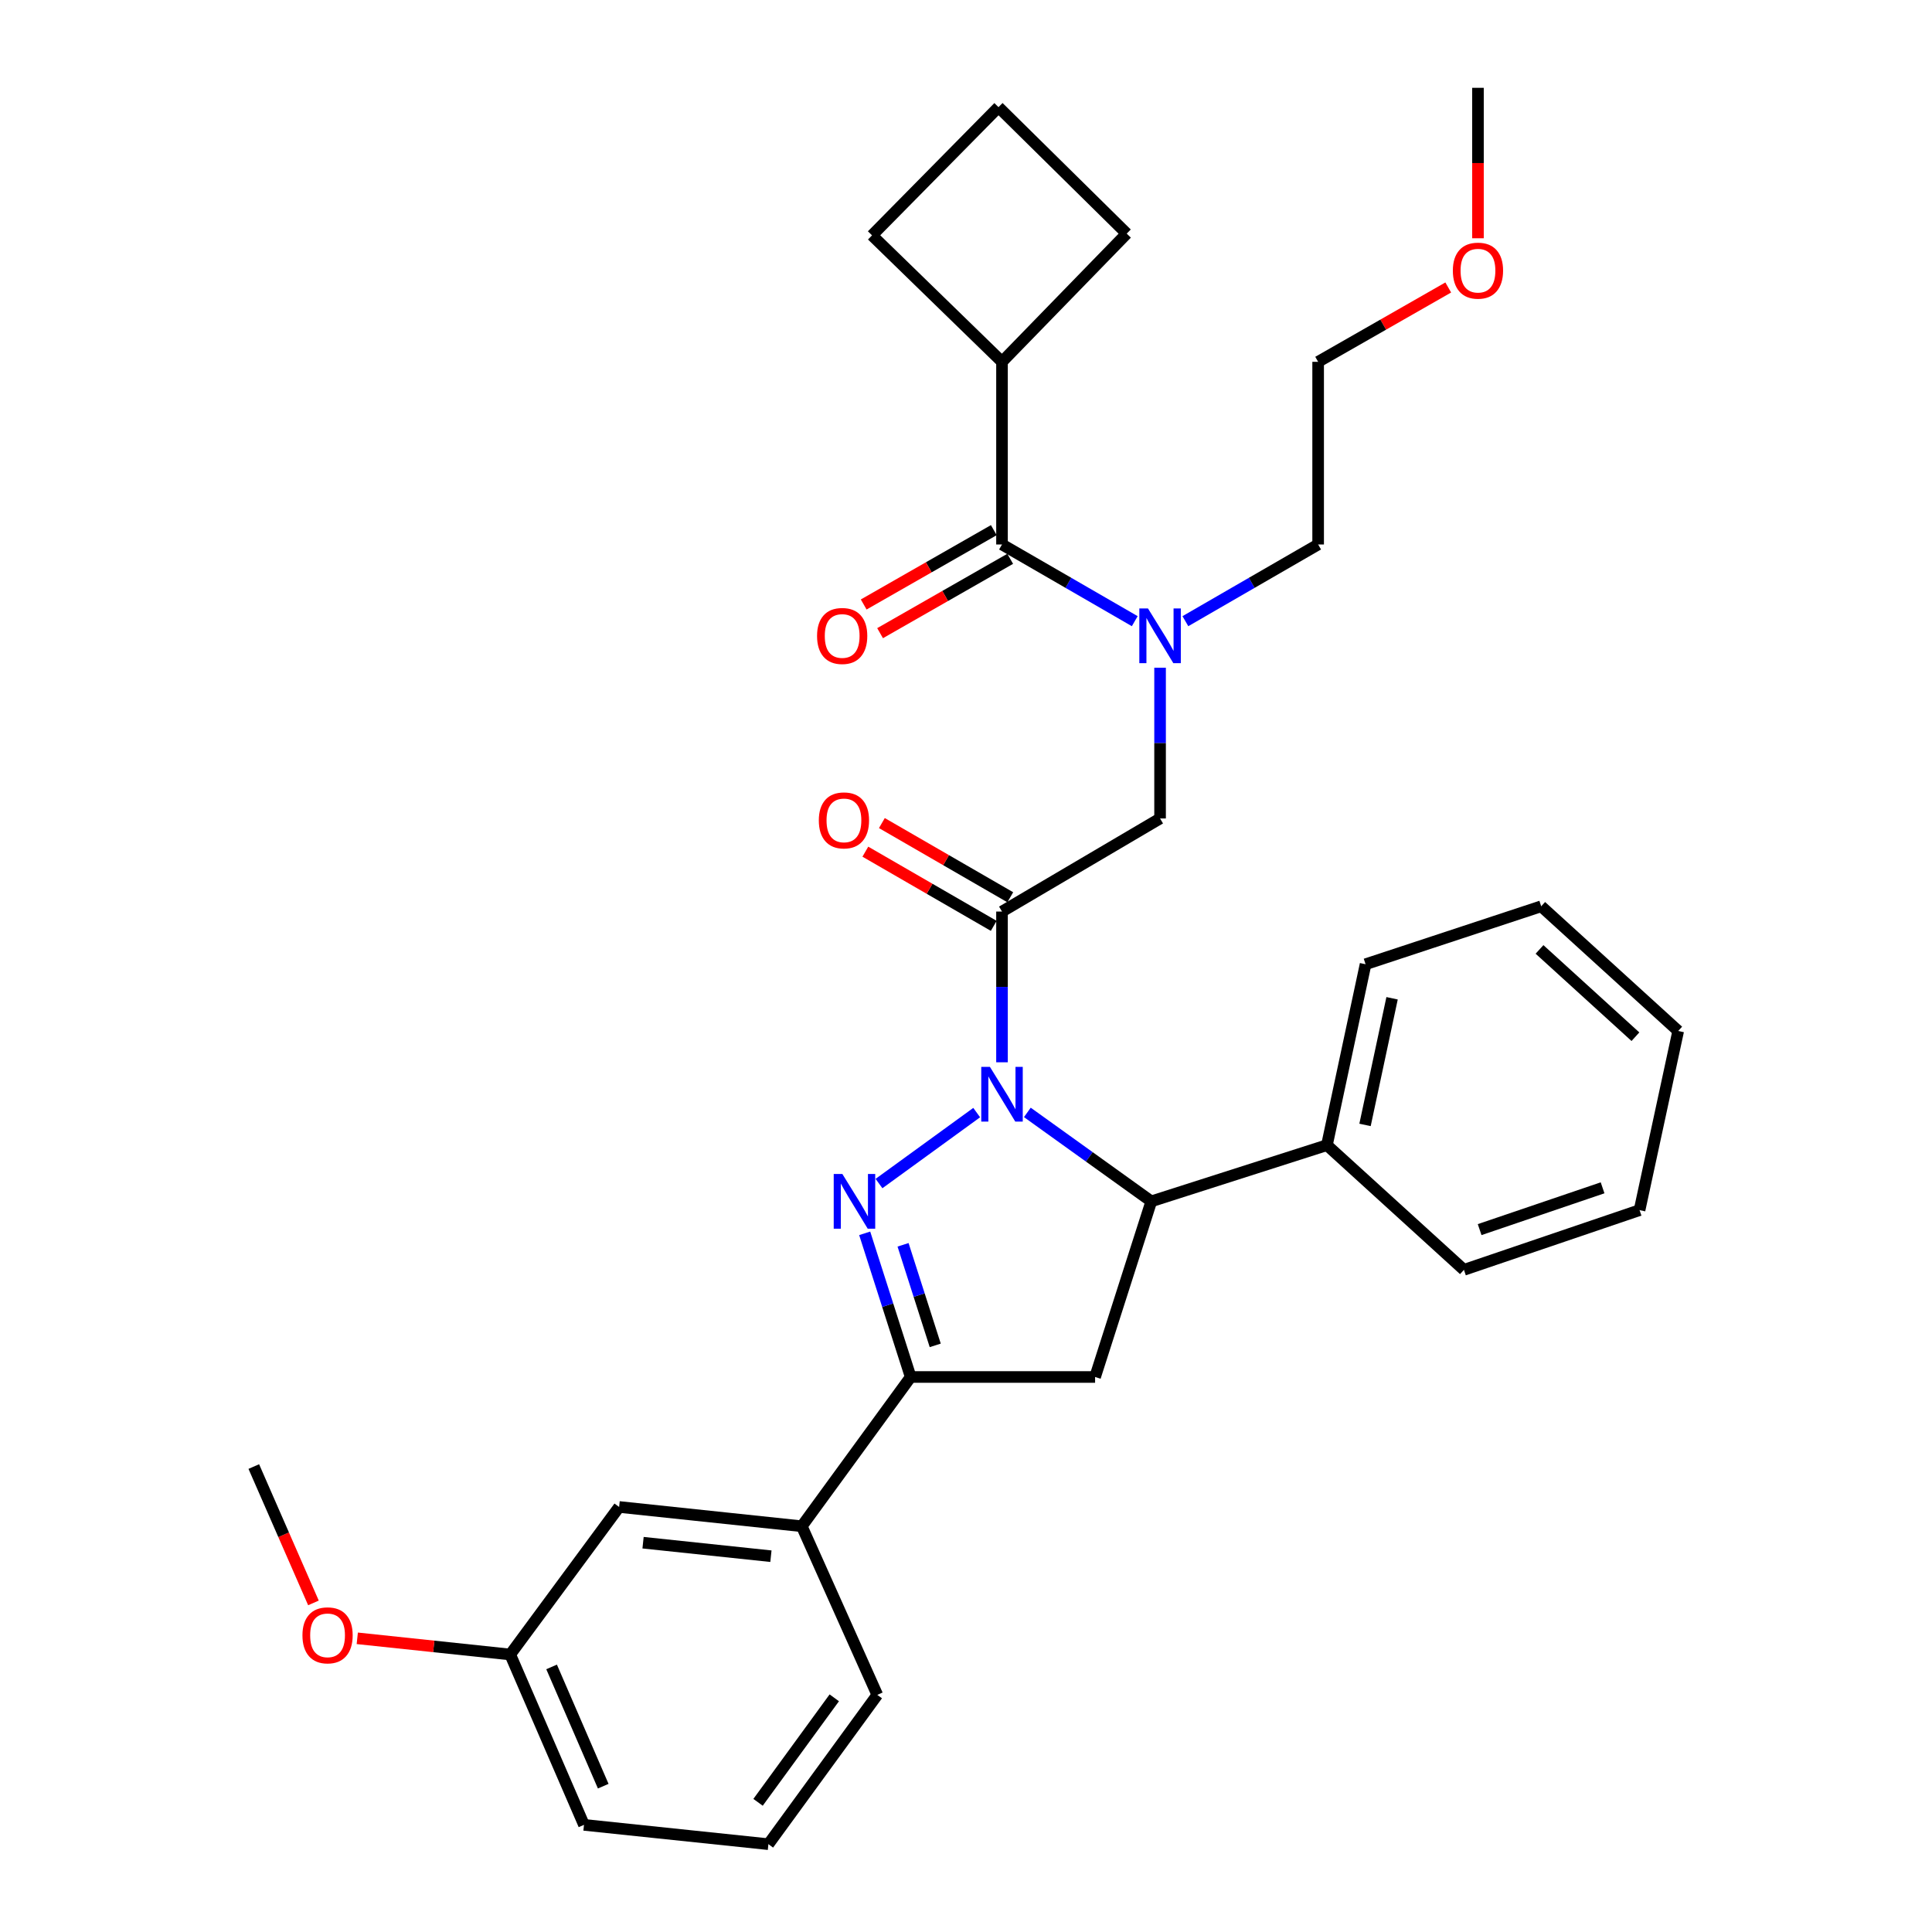 <?xml version='1.0' encoding='iso-8859-1'?>
<svg version='1.1' baseProfile='full'
              xmlns='http://www.w3.org/2000/svg'
                      xmlns:rdkit='http://www.rdkit.org/xml'
                      xmlns:xlink='http://www.w3.org/1999/xlink'
                  xml:space='preserve'
width='1000px' height='1000px' viewBox='0 0 1000 1000'>
<!-- END OF HEADER -->
<rect style='opacity:1.0;fill:#FFFFFF;stroke:none' width='1000' height='1000' x='0' y='0'> </rect>
<path class='bond-0' d='M 613.553,321.523 L 647.91,301.672' style='fill:none;fill-rule:evenodd;stroke:#0000FF;stroke-width:6px;stroke-linecap:butt;stroke-linejoin:miter;stroke-opacity:1' />
<path class='bond-0' d='M 647.91,301.672 L 682.266,281.822' style='fill:none;fill-rule:evenodd;stroke:#000000;stroke-width:6px;stroke-linecap:butt;stroke-linejoin:miter;stroke-opacity:1' />
<path class='bond-1' d='M 600.451,345.617 L 600.451,384.626' style='fill:none;fill-rule:evenodd;stroke:#0000FF;stroke-width:6px;stroke-linecap:butt;stroke-linejoin:miter;stroke-opacity:1' />
<path class='bond-1' d='M 600.451,384.626 L 600.451,423.636' style='fill:none;fill-rule:evenodd;stroke:#000000;stroke-width:6px;stroke-linecap:butt;stroke-linejoin:miter;stroke-opacity:1' />
<path class='bond-2' d='M 587.349,321.523 L 552.992,301.672' style='fill:none;fill-rule:evenodd;stroke:#0000FF;stroke-width:6px;stroke-linecap:butt;stroke-linejoin:miter;stroke-opacity:1' />
<path class='bond-2' d='M 552.992,301.672 L 518.635,281.822' style='fill:none;fill-rule:evenodd;stroke:#000000;stroke-width:6px;stroke-linecap:butt;stroke-linejoin:miter;stroke-opacity:1' />
<path class='bond-3' d='M 518.635,187.279 L 583.183,120.916' style='fill:none;fill-rule:evenodd;stroke:#000000;stroke-width:6px;stroke-linecap:butt;stroke-linejoin:miter;stroke-opacity:1' />
<path class='bond-4' d='M 518.635,187.279 L 451.361,121.818' style='fill:none;fill-rule:evenodd;stroke:#000000;stroke-width:6px;stroke-linecap:butt;stroke-linejoin:miter;stroke-opacity:1' />
<path class='bond-5' d='M 518.635,187.279 L 518.635,281.822' style='fill:none;fill-rule:evenodd;stroke:#000000;stroke-width:6px;stroke-linecap:butt;stroke-linejoin:miter;stroke-opacity:1' />
<path class='bond-6' d='M 522.912,464.418 L 489.685,445.22' style='fill:none;fill-rule:evenodd;stroke:#000000;stroke-width:6px;stroke-linecap:butt;stroke-linejoin:miter;stroke-opacity:1' />
<path class='bond-6' d='M 489.685,445.22 L 456.458,426.022' style='fill:none;fill-rule:evenodd;stroke:#FF0000;stroke-width:6px;stroke-linecap:butt;stroke-linejoin:miter;stroke-opacity:1' />
<path class='bond-6' d='M 514.359,479.221 L 481.132,460.023' style='fill:none;fill-rule:evenodd;stroke:#000000;stroke-width:6px;stroke-linecap:butt;stroke-linejoin:miter;stroke-opacity:1' />
<path class='bond-6' d='M 481.132,460.023 L 447.905,440.826' style='fill:none;fill-rule:evenodd;stroke:#FF0000;stroke-width:6px;stroke-linecap:butt;stroke-linejoin:miter;stroke-opacity:1' />
<path class='bond-7' d='M 518.635,471.819 L 600.451,423.636' style='fill:none;fill-rule:evenodd;stroke:#000000;stroke-width:6px;stroke-linecap:butt;stroke-linejoin:miter;stroke-opacity:1' />
<path class='bond-8' d='M 518.635,471.819 L 518.635,510.829' style='fill:none;fill-rule:evenodd;stroke:#000000;stroke-width:6px;stroke-linecap:butt;stroke-linejoin:miter;stroke-opacity:1' />
<path class='bond-8' d='M 518.635,510.829 L 518.635,549.839' style='fill:none;fill-rule:evenodd;stroke:#0000FF;stroke-width:6px;stroke-linecap:butt;stroke-linejoin:miter;stroke-opacity:1' />
<path class='bond-9' d='M 514.394,274.4 L 480.721,293.641' style='fill:none;fill-rule:evenodd;stroke:#000000;stroke-width:6px;stroke-linecap:butt;stroke-linejoin:miter;stroke-opacity:1' />
<path class='bond-9' d='M 480.721,293.641 L 447.049,312.882' style='fill:none;fill-rule:evenodd;stroke:#FF0000;stroke-width:6px;stroke-linecap:butt;stroke-linejoin:miter;stroke-opacity:1' />
<path class='bond-9' d='M 522.876,289.244 L 489.203,308.485' style='fill:none;fill-rule:evenodd;stroke:#000000;stroke-width:6px;stroke-linecap:butt;stroke-linejoin:miter;stroke-opacity:1' />
<path class='bond-9' d='M 489.203,308.485 L 455.531,327.726' style='fill:none;fill-rule:evenodd;stroke:#FF0000;stroke-width:6px;stroke-linecap:butt;stroke-linejoin:miter;stroke-opacity:1' />
<path class='bond-10' d='M 516.821,55.456 L 451.361,121.818' style='fill:none;fill-rule:evenodd;stroke:#000000;stroke-width:6px;stroke-linecap:butt;stroke-linejoin:miter;stroke-opacity:1' />
<path class='bond-11' d='M 516.821,55.456 L 583.183,120.916' style='fill:none;fill-rule:evenodd;stroke:#000000;stroke-width:6px;stroke-linecap:butt;stroke-linejoin:miter;stroke-opacity:1' />
<path class='bond-12' d='M 749.612,148.797 L 715.939,168.038' style='fill:none;fill-rule:evenodd;stroke:#FF0000;stroke-width:6px;stroke-linecap:butt;stroke-linejoin:miter;stroke-opacity:1' />
<path class='bond-12' d='M 715.939,168.038 L 682.266,187.279' style='fill:none;fill-rule:evenodd;stroke:#000000;stroke-width:6px;stroke-linecap:butt;stroke-linejoin:miter;stroke-opacity:1' />
<path class='bond-13' d='M 764.994,123.323 L 764.994,84.389' style='fill:none;fill-rule:evenodd;stroke:#FF0000;stroke-width:6px;stroke-linecap:butt;stroke-linejoin:miter;stroke-opacity:1' />
<path class='bond-13' d='M 764.994,84.389 L 764.994,45.455' style='fill:none;fill-rule:evenodd;stroke:#000000;stroke-width:6px;stroke-linecap:butt;stroke-linejoin:miter;stroke-opacity:1' />
<path class='bond-14' d='M 682.266,281.822 L 682.266,187.279' style='fill:none;fill-rule:evenodd;stroke:#000000;stroke-width:6px;stroke-linecap:butt;stroke-linejoin:miter;stroke-opacity:1' />
<path class='bond-15' d='M 531.753,575.777 L 563.832,598.799' style='fill:none;fill-rule:evenodd;stroke:#0000FF;stroke-width:6px;stroke-linecap:butt;stroke-linejoin:miter;stroke-opacity:1' />
<path class='bond-15' d='M 563.832,598.799 L 595.911,621.821' style='fill:none;fill-rule:evenodd;stroke:#000000;stroke-width:6px;stroke-linecap:butt;stroke-linejoin:miter;stroke-opacity:1' />
<path class='bond-16' d='M 505.536,575.876 L 454.966,612.602' style='fill:none;fill-rule:evenodd;stroke:#0000FF;stroke-width:6px;stroke-linecap:butt;stroke-linejoin:miter;stroke-opacity:1' />
<path class='bond-17' d='M 471.364,712.727 L 415.002,789.983' style='fill:none;fill-rule:evenodd;stroke:#000000;stroke-width:6px;stroke-linecap:butt;stroke-linejoin:miter;stroke-opacity:1' />
<path class='bond-18' d='M 471.364,712.727 L 566.818,712.727' style='fill:none;fill-rule:evenodd;stroke:#000000;stroke-width:6px;stroke-linecap:butt;stroke-linejoin:miter;stroke-opacity:1' />
<path class='bond-19' d='M 471.364,712.727 L 459.465,675.547' style='fill:none;fill-rule:evenodd;stroke:#000000;stroke-width:6px;stroke-linecap:butt;stroke-linejoin:miter;stroke-opacity:1' />
<path class='bond-19' d='M 459.465,675.547 L 447.566,638.367' style='fill:none;fill-rule:evenodd;stroke:#0000FF;stroke-width:6px;stroke-linecap:butt;stroke-linejoin:miter;stroke-opacity:1' />
<path class='bond-19' d='M 484.077,696.362 L 475.748,670.336' style='fill:none;fill-rule:evenodd;stroke:#000000;stroke-width:6px;stroke-linecap:butt;stroke-linejoin:miter;stroke-opacity:1' />
<path class='bond-19' d='M 475.748,670.336 L 467.419,644.31' style='fill:none;fill-rule:evenodd;stroke:#0000FF;stroke-width:6px;stroke-linecap:butt;stroke-linejoin:miter;stroke-opacity:1' />
<path class='bond-20' d='M 566.818,712.727 L 595.911,621.821' style='fill:none;fill-rule:evenodd;stroke:#000000;stroke-width:6px;stroke-linecap:butt;stroke-linejoin:miter;stroke-opacity:1' />
<path class='bond-21' d='M 595.911,621.821 L 686.816,592.729' style='fill:none;fill-rule:evenodd;stroke:#000000;stroke-width:6px;stroke-linecap:butt;stroke-linejoin:miter;stroke-opacity:1' />
<path class='bond-22' d='M 264.089,856.365 L 302.271,944.544' style='fill:none;fill-rule:evenodd;stroke:#000000;stroke-width:6px;stroke-linecap:butt;stroke-linejoin:miter;stroke-opacity:1' />
<path class='bond-22' d='M 285.505,862.798 L 312.232,924.524' style='fill:none;fill-rule:evenodd;stroke:#000000;stroke-width:6px;stroke-linecap:butt;stroke-linejoin:miter;stroke-opacity:1' />
<path class='bond-23' d='M 264.089,856.365 L 320.459,780.001' style='fill:none;fill-rule:evenodd;stroke:#000000;stroke-width:6px;stroke-linecap:butt;stroke-linejoin:miter;stroke-opacity:1' />
<path class='bond-24' d='M 264.089,856.365 L 224.506,852.177' style='fill:none;fill-rule:evenodd;stroke:#000000;stroke-width:6px;stroke-linecap:butt;stroke-linejoin:miter;stroke-opacity:1' />
<path class='bond-24' d='M 224.506,852.177 L 184.923,847.99' style='fill:none;fill-rule:evenodd;stroke:#FF0000;stroke-width:6px;stroke-linecap:butt;stroke-linejoin:miter;stroke-opacity:1' />
<path class='bond-25' d='M 302.271,944.544 L 397.726,954.545' style='fill:none;fill-rule:evenodd;stroke:#000000;stroke-width:6px;stroke-linecap:butt;stroke-linejoin:miter;stroke-opacity:1' />
<path class='bond-26' d='M 686.816,592.729 L 706.819,499.088' style='fill:none;fill-rule:evenodd;stroke:#000000;stroke-width:6px;stroke-linecap:butt;stroke-linejoin:miter;stroke-opacity:1' />
<path class='bond-26' d='M 706.536,582.254 L 720.538,516.706' style='fill:none;fill-rule:evenodd;stroke:#000000;stroke-width:6px;stroke-linecap:butt;stroke-linejoin:miter;stroke-opacity:1' />
<path class='bond-27' d='M 686.816,592.729 L 757.728,657.268' style='fill:none;fill-rule:evenodd;stroke:#000000;stroke-width:6px;stroke-linecap:butt;stroke-linejoin:miter;stroke-opacity:1' />
<path class='bond-28' d='M 706.819,499.088 L 797.724,469.094' style='fill:none;fill-rule:evenodd;stroke:#000000;stroke-width:6px;stroke-linecap:butt;stroke-linejoin:miter;stroke-opacity:1' />
<path class='bond-29' d='M 757.728,657.268 L 848.633,626.361' style='fill:none;fill-rule:evenodd;stroke:#000000;stroke-width:6px;stroke-linecap:butt;stroke-linejoin:miter;stroke-opacity:1' />
<path class='bond-29' d='M 765.861,636.445 L 829.494,614.811' style='fill:none;fill-rule:evenodd;stroke:#000000;stroke-width:6px;stroke-linecap:butt;stroke-linejoin:miter;stroke-opacity:1' />
<path class='bond-30' d='M 797.724,469.094 L 868.636,533.632' style='fill:none;fill-rule:evenodd;stroke:#000000;stroke-width:6px;stroke-linecap:butt;stroke-linejoin:miter;stroke-opacity:1' />
<path class='bond-30' d='M 796.853,491.418 L 846.492,536.595' style='fill:none;fill-rule:evenodd;stroke:#000000;stroke-width:6px;stroke-linecap:butt;stroke-linejoin:miter;stroke-opacity:1' />
<path class='bond-31' d='M 848.633,626.361 L 868.636,533.632' style='fill:none;fill-rule:evenodd;stroke:#000000;stroke-width:6px;stroke-linecap:butt;stroke-linejoin:miter;stroke-opacity:1' />
<path class='bond-32' d='M 397.726,954.545 L 454.087,877.27' style='fill:none;fill-rule:evenodd;stroke:#000000;stroke-width:6px;stroke-linecap:butt;stroke-linejoin:miter;stroke-opacity:1' />
<path class='bond-32' d='M 392.367,932.88 L 431.82,878.787' style='fill:none;fill-rule:evenodd;stroke:#000000;stroke-width:6px;stroke-linecap:butt;stroke-linejoin:miter;stroke-opacity:1' />
<path class='bond-33' d='M 454.087,877.27 L 415.002,789.983' style='fill:none;fill-rule:evenodd;stroke:#000000;stroke-width:6px;stroke-linecap:butt;stroke-linejoin:miter;stroke-opacity:1' />
<path class='bond-34' d='M 415.002,789.983 L 320.459,780.001' style='fill:none;fill-rule:evenodd;stroke:#000000;stroke-width:6px;stroke-linecap:butt;stroke-linejoin:miter;stroke-opacity:1' />
<path class='bond-34' d='M 399.026,805.488 L 332.846,798.5' style='fill:none;fill-rule:evenodd;stroke:#000000;stroke-width:6px;stroke-linecap:butt;stroke-linejoin:miter;stroke-opacity:1' />
<path class='bond-35' d='M 162.239,829.662 L 146.802,794.374' style='fill:none;fill-rule:evenodd;stroke:#FF0000;stroke-width:6px;stroke-linecap:butt;stroke-linejoin:miter;stroke-opacity:1' />
<path class='bond-35' d='M 146.802,794.374 L 131.364,759.086' style='fill:none;fill-rule:evenodd;stroke:#000000;stroke-width:6px;stroke-linecap:butt;stroke-linejoin:miter;stroke-opacity:1' />
<path  class='atom-0' d='M 594.191 314.933
L 603.471 329.933
Q 604.391 331.413, 605.871 334.093
Q 607.351 336.773, 607.431 336.933
L 607.431 314.933
L 611.191 314.933
L 611.191 343.253
L 607.311 343.253
L 597.351 326.853
Q 596.191 324.933, 594.951 322.733
Q 593.751 320.533, 593.391 319.853
L 593.391 343.253
L 589.711 343.253
L 589.711 314.933
L 594.191 314.933
' fill='#0000FF'/>
<path  class='atom-3' d='M 423.819 424.628
Q 423.819 417.828, 427.179 414.028
Q 430.539 410.228, 436.819 410.228
Q 443.099 410.228, 446.459 414.028
Q 449.819 417.828, 449.819 424.628
Q 449.819 431.508, 446.419 435.428
Q 443.019 439.308, 436.819 439.308
Q 430.579 439.308, 427.179 435.428
Q 423.819 431.548, 423.819 424.628
M 436.819 436.108
Q 441.139 436.108, 443.459 433.228
Q 445.819 430.308, 445.819 424.628
Q 445.819 419.068, 443.459 416.268
Q 441.139 413.428, 436.819 413.428
Q 432.499 413.428, 430.139 416.228
Q 427.819 419.028, 427.819 424.628
Q 427.819 430.348, 430.139 433.228
Q 432.499 436.108, 436.819 436.108
' fill='#FF0000'/>
<path  class='atom-6' d='M 422.908 329.173
Q 422.908 322.373, 426.268 318.573
Q 429.628 314.773, 435.908 314.773
Q 442.188 314.773, 445.548 318.573
Q 448.908 322.373, 448.908 329.173
Q 448.908 336.053, 445.508 339.973
Q 442.108 343.853, 435.908 343.853
Q 429.668 343.853, 426.268 339.973
Q 422.908 336.093, 422.908 329.173
M 435.908 340.653
Q 440.228 340.653, 442.548 337.773
Q 444.908 334.853, 444.908 329.173
Q 444.908 323.613, 442.548 320.813
Q 440.228 317.973, 435.908 317.973
Q 431.588 317.973, 429.228 320.773
Q 426.908 323.573, 426.908 329.173
Q 426.908 334.893, 429.228 337.773
Q 431.588 340.653, 435.908 340.653
' fill='#FF0000'/>
<path  class='atom-9' d='M 751.994 140.087
Q 751.994 133.287, 755.354 129.487
Q 758.714 125.687, 764.994 125.687
Q 771.274 125.687, 774.634 129.487
Q 777.994 133.287, 777.994 140.087
Q 777.994 146.967, 774.594 150.887
Q 771.194 154.767, 764.994 154.767
Q 758.754 154.767, 755.354 150.887
Q 751.994 147.007, 751.994 140.087
M 764.994 151.567
Q 769.314 151.567, 771.634 148.687
Q 773.994 145.767, 773.994 140.087
Q 773.994 134.527, 771.634 131.727
Q 769.314 128.887, 764.994 128.887
Q 760.674 128.887, 758.314 131.687
Q 755.994 134.487, 755.994 140.087
Q 755.994 145.807, 758.314 148.687
Q 760.674 151.567, 764.994 151.567
' fill='#FF0000'/>
<path  class='atom-11' d='M 512.375 552.202
L 521.655 567.202
Q 522.575 568.682, 524.055 571.362
Q 525.535 574.042, 525.615 574.202
L 525.615 552.202
L 529.375 552.202
L 529.375 580.522
L 525.495 580.522
L 515.535 564.122
Q 514.375 562.202, 513.135 560.002
Q 511.935 557.802, 511.575 557.122
L 511.575 580.522
L 507.895 580.522
L 507.895 552.202
L 512.375 552.202
' fill='#0000FF'/>
<path  class='atom-15' d='M 436.011 607.661
L 445.291 622.661
Q 446.211 624.141, 447.691 626.821
Q 449.171 629.501, 449.251 629.661
L 449.251 607.661
L 453.011 607.661
L 453.011 635.981
L 449.131 635.981
L 439.171 619.581
Q 438.011 617.661, 436.771 615.461
Q 435.571 613.261, 435.211 612.581
L 435.211 635.981
L 431.531 635.981
L 431.531 607.661
L 436.011 607.661
' fill='#0000FF'/>
<path  class='atom-28' d='M 156.546 846.443
Q 156.546 839.643, 159.906 835.843
Q 163.266 832.043, 169.546 832.043
Q 175.826 832.043, 179.186 835.843
Q 182.546 839.643, 182.546 846.443
Q 182.546 853.323, 179.146 857.243
Q 175.746 861.123, 169.546 861.123
Q 163.306 861.123, 159.906 857.243
Q 156.546 853.363, 156.546 846.443
M 169.546 857.923
Q 173.866 857.923, 176.186 855.043
Q 178.546 852.123, 178.546 846.443
Q 178.546 840.883, 176.186 838.083
Q 173.866 835.243, 169.546 835.243
Q 165.226 835.243, 162.866 838.043
Q 160.546 840.843, 160.546 846.443
Q 160.546 852.163, 162.866 855.043
Q 165.226 857.923, 169.546 857.923
' fill='#FF0000'/>
</svg>
